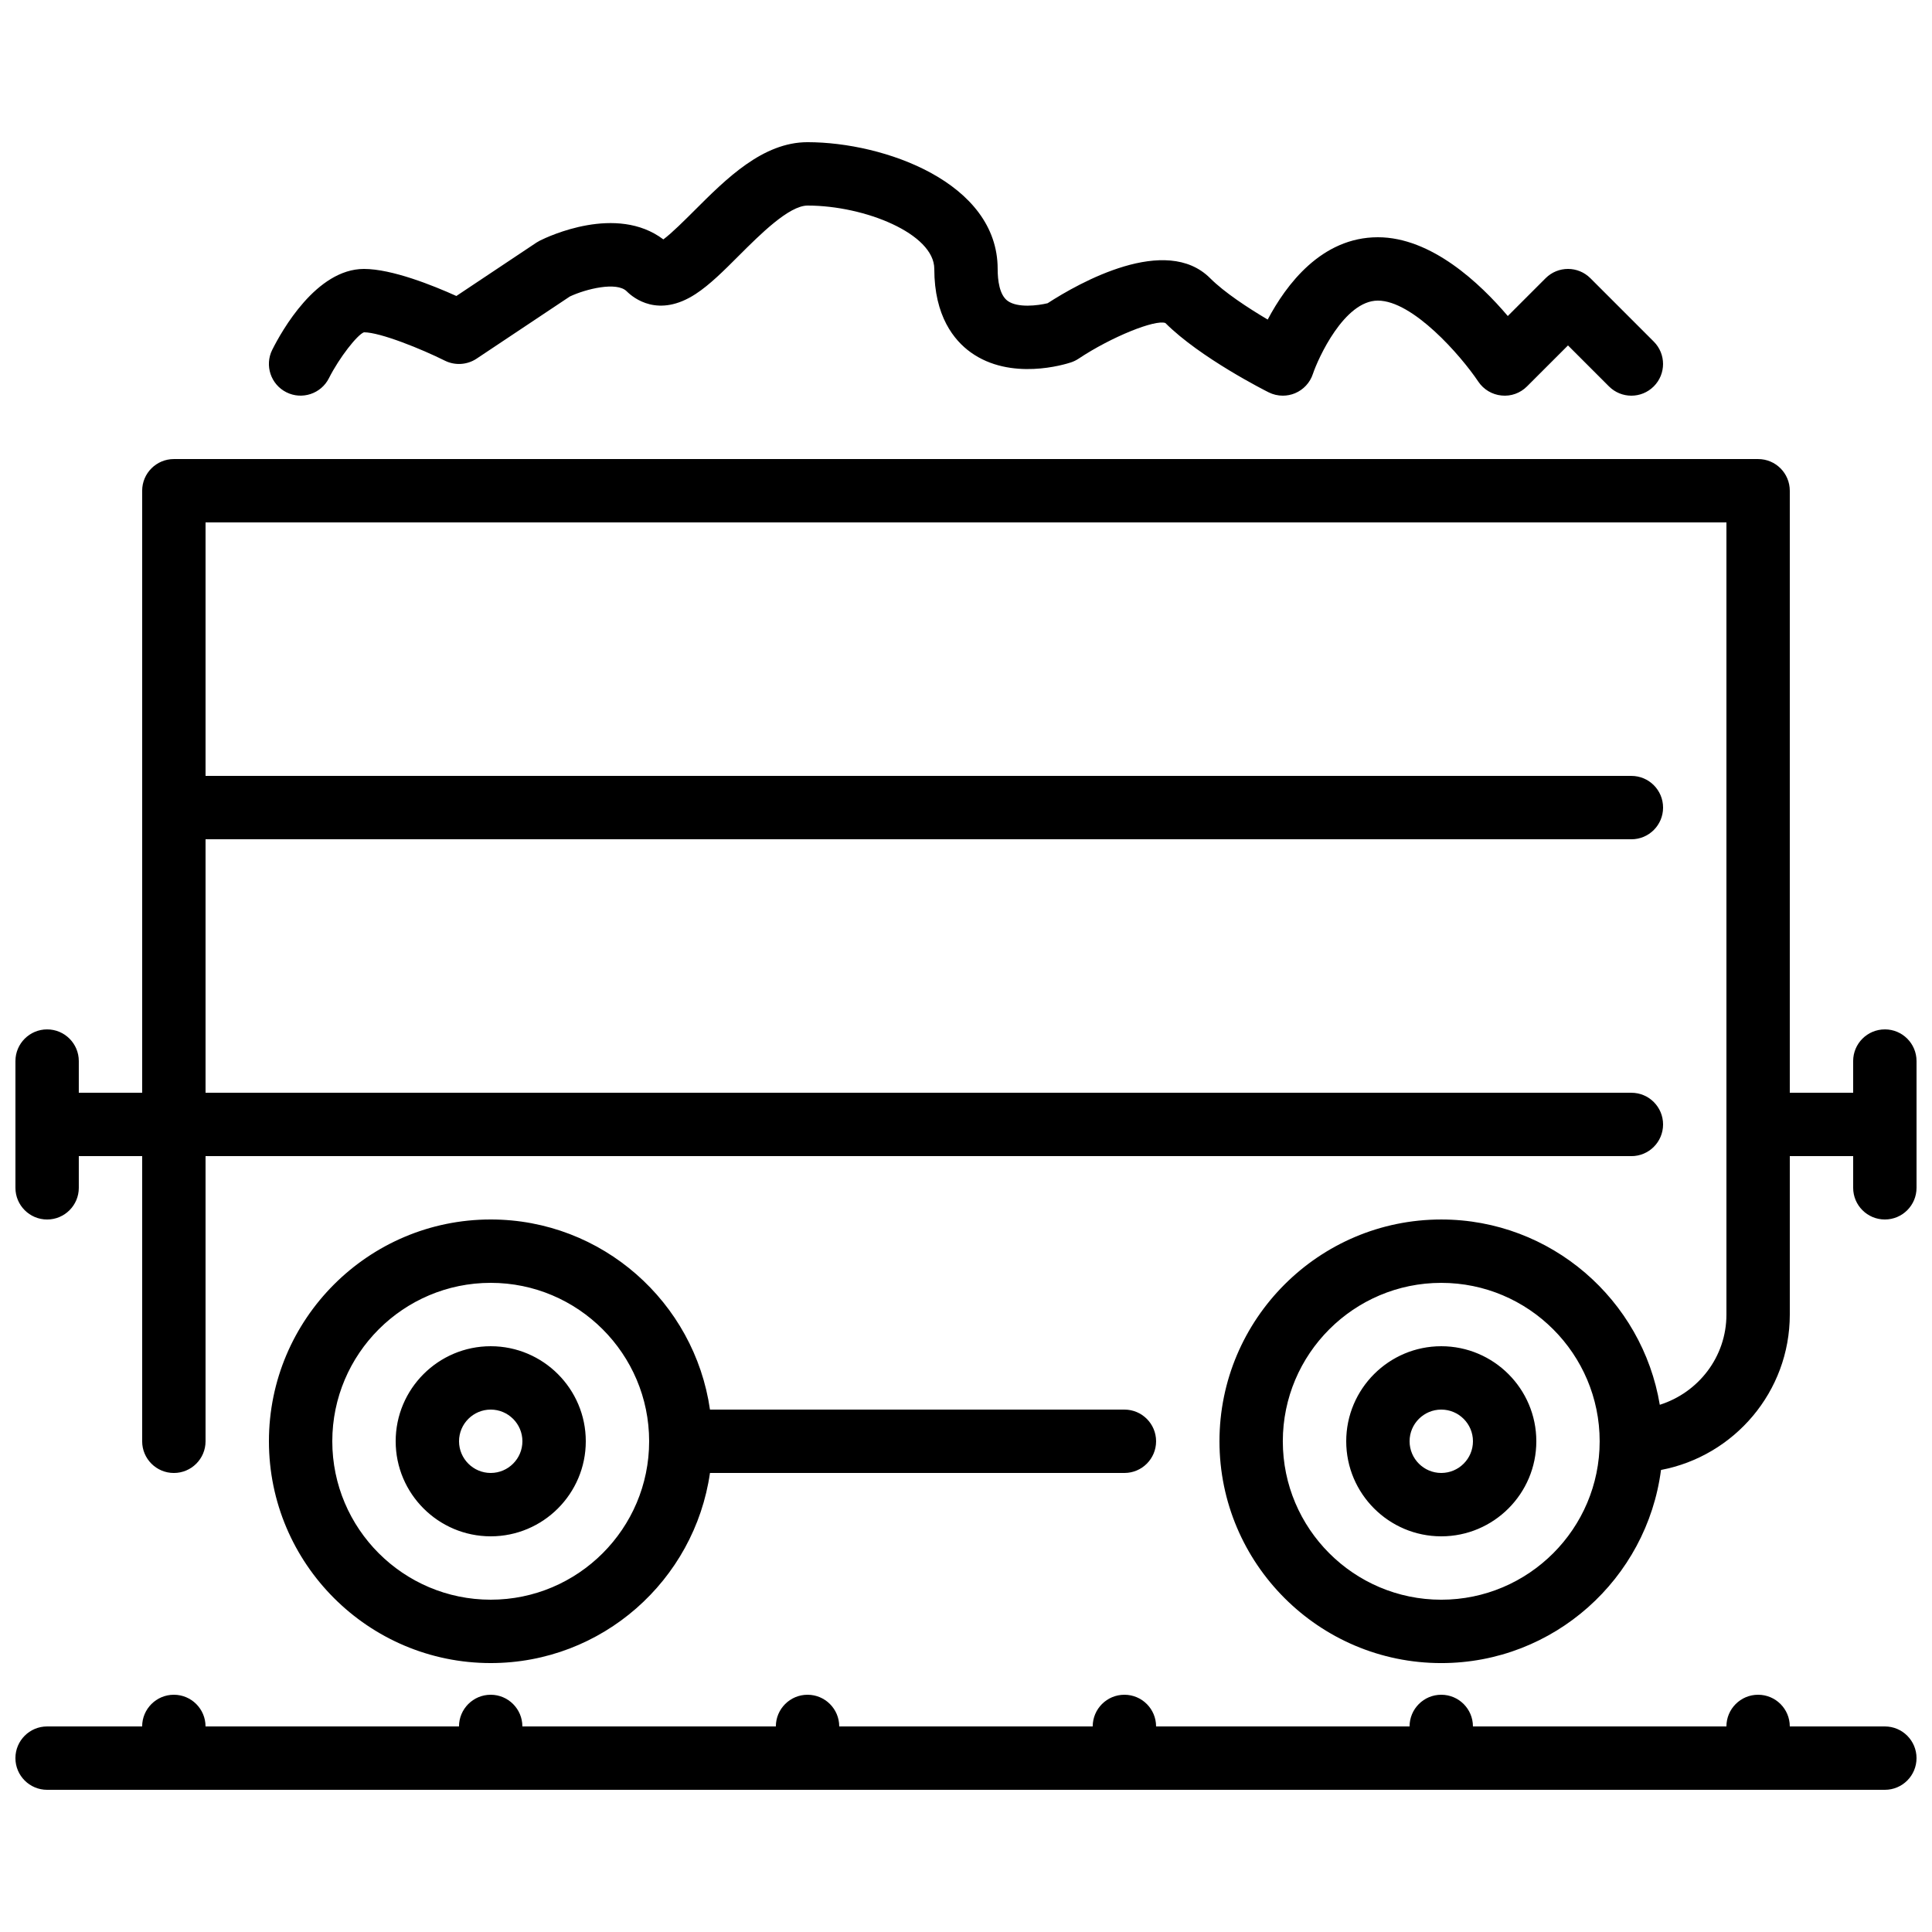 <?xml version="1.0" encoding="UTF-8"?>
<!-- Uploaded to: SVG Repo, www.svgrepo.com, Generator: SVG Repo Mixer Tools -->
<svg width="800px" height="800px" version="1.1" viewBox="144 144 512 512" xmlns="http://www.w3.org/2000/svg">
 <defs>
  <clipPath id="a">
   <path d="m148.09 181h503.81v438h-503.81z"/>
  </clipPath>
 </defs>
 <g clip-path="url(#a)">
  <path d="m332.15 534.35h109.83c4.641 0 8.395-3.762 8.395-8.398 0-4.633-3.754-8.395-8.395-8.395h-109.83c-4.09-28.441-28.559-50.383-58.105-50.383-32.414 0-58.777 26.367-58.777 58.777 0 32.414 26.363 58.781 58.777 58.781 29.547 0 54.016-21.941 58.105-50.383zm-100.09-8.398c0-23.148 18.832-41.984 41.984-41.984 23.148 0 41.984 18.836 41.984 41.984 0 23.152-18.836 41.984-41.984 41.984-23.152 0-41.984-18.832-41.984-41.984zm293.89-25.188c-13.887 0-25.188 11.301-25.188 25.188 0 13.891 11.301 25.191 25.188 25.191 13.891 0 25.191-11.301 25.191-25.191 0-13.887-11.301-25.188-25.191-25.188zm0 33.586c-4.633 0-8.395-3.769-8.395-8.398 0-4.625 3.762-8.395 8.395-8.395 4.637 0 8.398 3.769 8.398 8.395 0 4.629-3.762 8.398-8.398 8.398zm-226.71-8.398c0-13.887-11.305-25.188-25.191-25.188-13.891 0-25.191 11.301-25.191 25.188 0 13.891 11.301 25.191 25.191 25.191 13.887 0 25.191-11.301 25.191-25.191zm-33.59 0c0-4.625 3.769-8.395 8.398-8.395 4.625 0 8.395 3.769 8.395 8.395 0 4.629-3.769 8.398-8.395 8.398-4.629 0-8.398-3.769-8.398-8.398zm386.25 83.969c0 4.637-3.754 8.398-8.395 8.398h-487.02c-4.637 0-8.398-3.762-8.398-8.398 0-4.633 3.762-8.395 8.398-8.395h25.188c0-4.637 3.762-8.398 8.398-8.398s8.398 3.762 8.398 8.398h67.172c0-4.637 3.762-8.398 8.398-8.398 4.633 0 8.395 3.762 8.395 8.398h67.176c0-4.637 3.762-8.398 8.398-8.398 4.633 0 8.395 3.762 8.395 8.398h67.176c0-4.637 3.754-8.398 8.398-8.398 4.641 0 8.395 3.762 8.395 8.398h67.176c0-4.637 3.754-8.398 8.395-8.398 4.644 0 8.398 3.762 8.398 8.398h67.176c0-4.637 3.754-8.398 8.395-8.398 4.644 0 8.398 3.762 8.398 8.398h25.191c4.641 0 8.395 3.762 8.395 8.395zm-8.395-193.12c-4.644 0-8.398 3.762-8.398 8.395v8.398h-16.793v-159.54c0-4.637-3.754-8.398-8.398-8.398h-419.84c-4.637 0-8.398 3.762-8.398 8.398v159.54h-16.793v-8.398c0-4.633-3.762-8.395-8.395-8.395-4.637 0-8.398 3.762-8.398 8.395v33.59c0 4.633 3.762 8.395 8.398 8.395 4.633 0 8.395-3.762 8.395-8.395v-8.398h16.793v75.57c0 4.637 3.762 8.398 8.398 8.398s8.398-3.762 8.398-8.398v-75.57h377.86c4.644 0 8.398-3.762 8.398-8.395 0-4.637-3.754-8.398-8.398-8.398h-377.86v-67.176h377.86c4.644 0 8.398-3.762 8.398-8.395 0-4.637-3.754-8.398-8.398-8.398h-377.86v-67.176h403.05v209.92c0 11.254-7.465 20.691-17.66 23.914-4.633-27.809-28.809-49.105-57.914-49.105-32.402 0-58.777 26.367-58.777 58.777 0 32.414 26.375 58.781 58.777 58.781 29.828 0 54.48-22.355 58.234-51.18 19.395-3.688 34.133-20.723 34.133-41.188v-41.984h16.793v8.398c0 4.633 3.754 8.395 8.398 8.395 4.641 0 8.395-3.762 8.395-8.395v-33.59c0-4.633-3.754-8.395-8.395-8.395zm-117.56 151.14c-23.148 0-41.984-18.832-41.984-41.984 0-23.148 18.836-41.984 41.984-41.984 23.152 0 41.984 18.836 41.984 41.984 0 23.152-18.832 41.984-41.984 41.984zm-309.8-331.23c2.519-5.031 11.699-21.438 24.309-21.438 7.398 0 18.223 4.34 24.488 7.168l21.234-14.156c0.293-0.191 0.598-0.367 0.906-0.52 2.148-1.074 20.312-9.684 32.715-0.32 2.234-1.652 5.676-5.106 8.137-7.555 8.531-8.531 18.203-18.207 30.078-18.207 20.32 0 50.379 10.684 50.379 33.59 0 2.988 0.461 6.883 2.652 8.473 2.672 1.914 7.981 1.242 10.59 0.613 8.379-5.426 31.348-18.375 43.074-6.625 3.773 3.769 10.012 7.859 15.25 10.957 4.856-9.195 14.234-21.816 29.195-21.816 14.199 0 27.105 12.242 34.43 20.875l10.016-10.016c3.285-3.285 8.59-3.285 11.875 0l16.793 16.793c3.281 3.281 3.281 8.59 0 11.871-3.285 3.285-8.59 3.285-11.875 0l-10.855-10.855-10.859 10.855c-1.77 1.781-4.254 2.688-6.758 2.418-2.504-0.242-4.762-1.602-6.156-3.684-4.699-7.004-17.371-21.465-26.609-21.465-8.926 0-15.859 15.344-17.23 19.449-0.762 2.309-2.5 4.172-4.742 5.106-1.035 0.426-2.125 0.637-3.219 0.637-1.281 0-2.574-0.293-3.75-0.883-0.742-0.367-18.121-9.117-27.375-18.371-2.68-0.973-14.215 3.609-23 9.453-0.621 0.406-1.293 0.742-1.996 0.977-1.613 0.535-15.973 4.996-26.609-2.672-4.394-3.164-9.633-9.57-9.633-22.09 0-9.305-18.379-16.793-33.586-16.793-4.922 0-12.598 7.68-18.207 13.281-3.961 3.965-7.699 7.707-11.453 10.152-9.848 6.434-16.465 1.09-18.262-0.707-2.644-2.652-10.84-0.621-15.074 1.371l-24.711 16.473c-2.508 1.672-5.727 1.867-8.414 0.531-6.07-3.031-17.078-7.516-21.438-7.516-1.719 0.605-6.504 6.648-9.285 12.168-2.082 4.129-7.137 5.809-11.27 3.727-4.137-2.074-5.816-7.113-3.754-11.25z" fill-rule="evenodd"/>
 </g>
</svg>